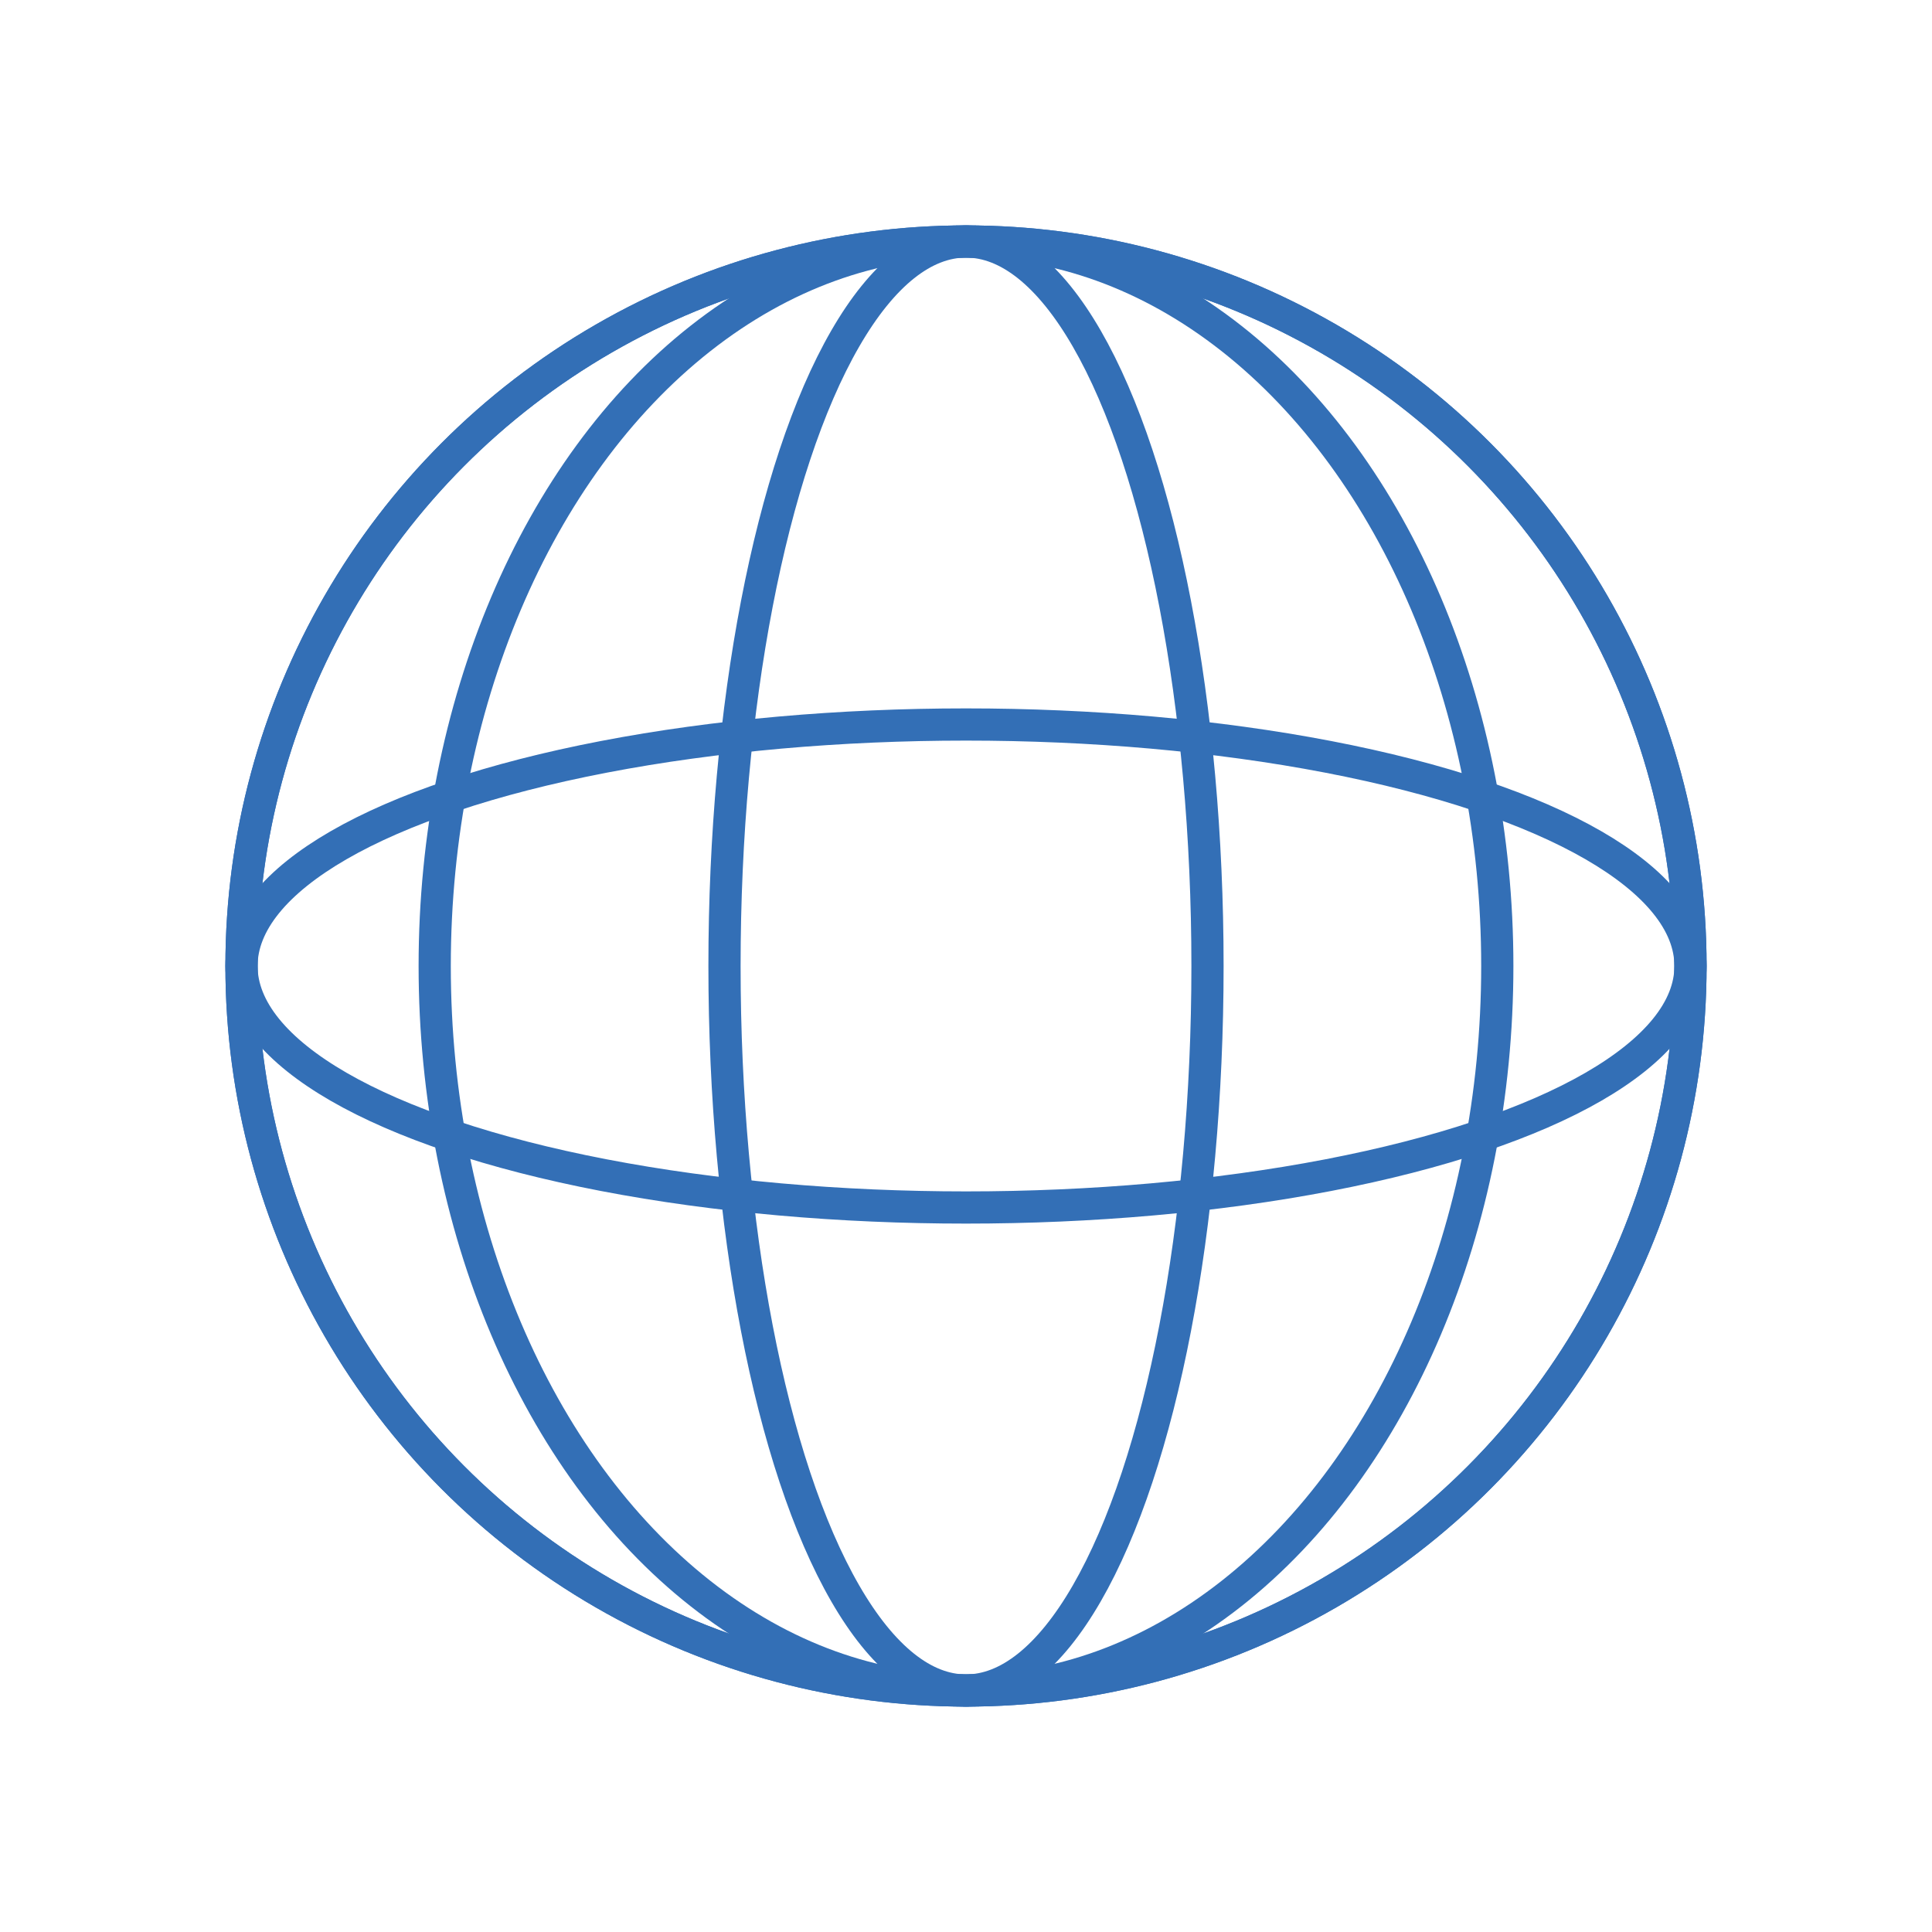 <?xml version="1.0" encoding="UTF-8"?>
<svg xmlns="http://www.w3.org/2000/svg" id="Pikto_-_blue" data-name="Pikto - blue" viewBox="0 0 300 300">
  <defs>
    <style>
      .cls-1 {
        fill: none;
        stroke: #336fb6;
        stroke-miterlimit: 10;
        stroke-width: 5px;
      }
    </style>
  </defs>
  <circle class="cls-1" cx="150" cy="150" r="112.5"></circle>
  <circle class="cls-1" cx="150" cy="150" r="112.5"></circle>
  <ellipse class="cls-1" cx="150" cy="150" rx="82.5" ry="112.5"></ellipse>
  <ellipse class="cls-1" cx="150" cy="150" rx="37.5" ry="112.5"></ellipse>
  <ellipse class="cls-1" cx="150" cy="150" rx="112.5" ry="37.5"></ellipse>
</svg>
